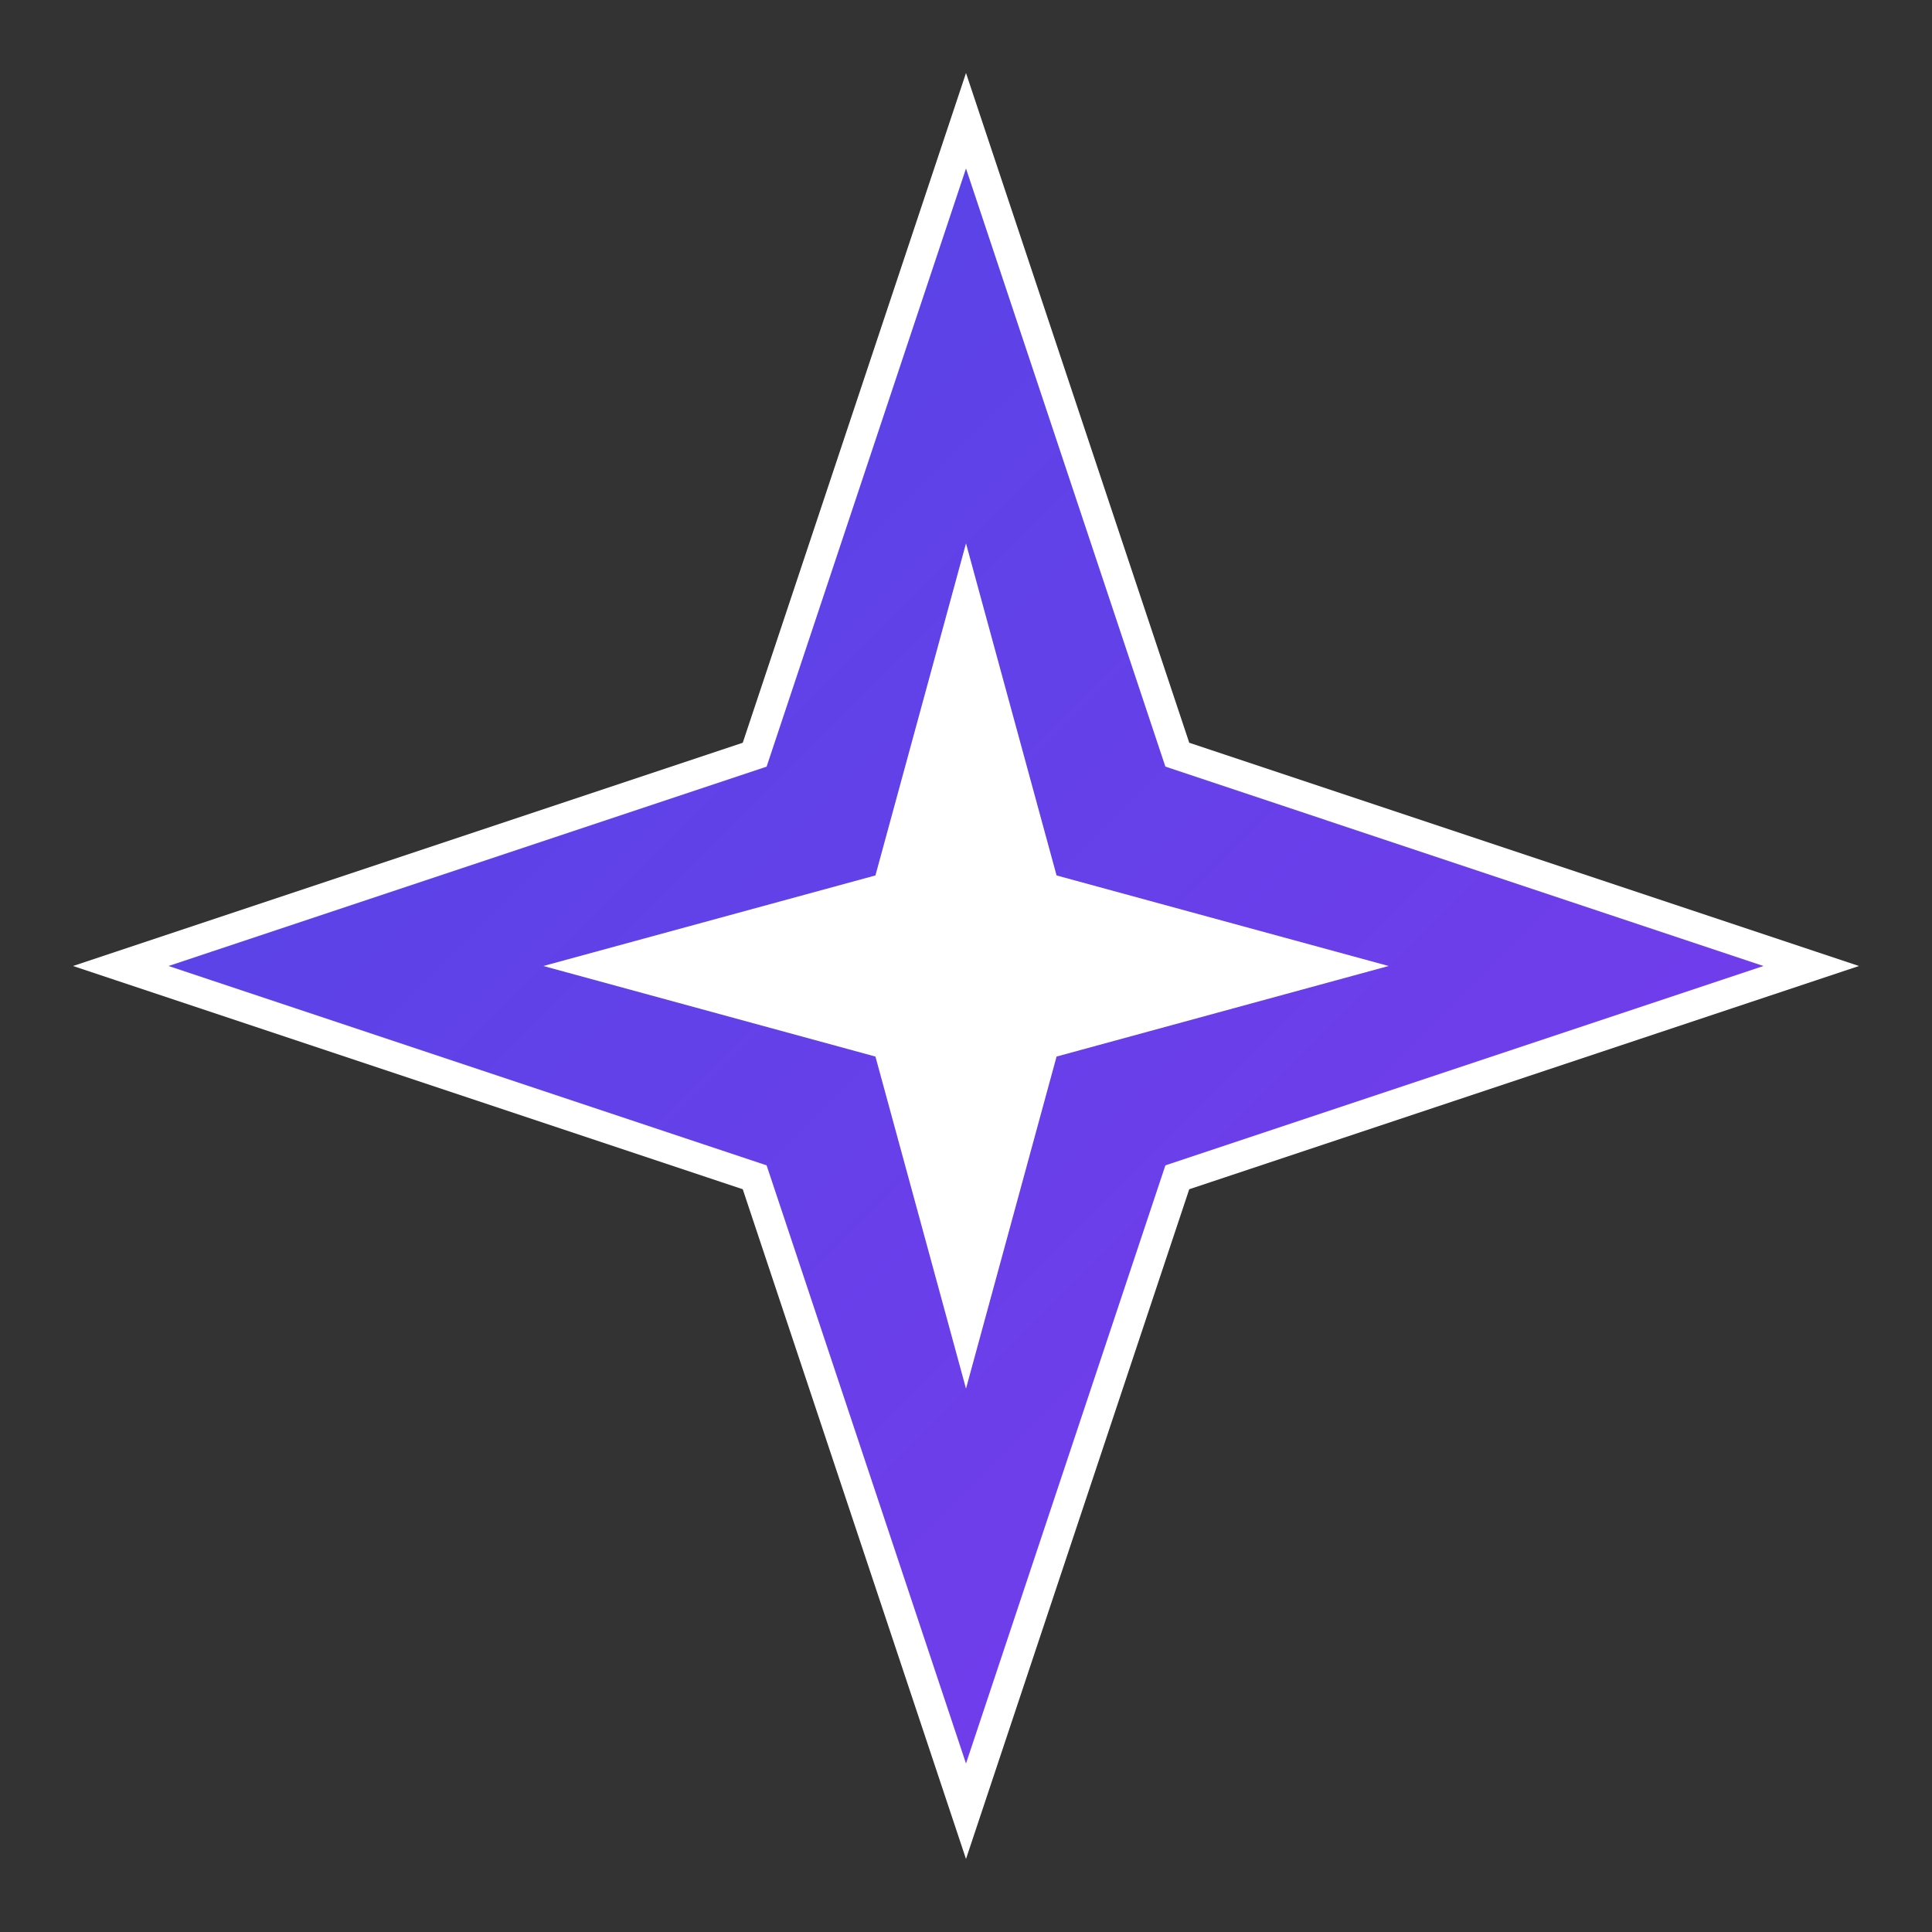 <svg xmlns="http://www.w3.org/2000/svg" viewBox="0 0 64 64">
  <rect x="0" y="0" width="64" height="64" fill="#333333" stroke="none"/>
  <defs>
    <linearGradient id="grad" x1="0%" y1="0%" x2="100%" y2="100%">
      <stop offset="0%" style="stop-color:#4f46e5;stop-opacity:1" />
      <stop offset="100%" style="stop-color:#7c3aed;stop-opacity:1" />
    </linearGradient>
    <filter id="glow">
      <feGaussianBlur stdDeviation="1.5" result="coloredBlur"/>
      <feMerge>
        <feMergeNode in="coloredBlur"/>
        <feMergeNode in="SourceGraphic"/>
      </feMerge>
    </filter>
  </defs>
  
  <!-- Main Diamond Star Shape -->
  <path d="M32 4L39 25L60 32L39 39L32 60L25 39L4 32L25 25L32 4Z" fill="url(#grad)" stroke="white" stroke-width="1"/>
  
  <!-- Inner Sparkle -->
  <path d="M32 18L35 29L46 32L35 35L32 46L29 35L18 32L29 29L32 18Z" fill="white"/>
</svg>